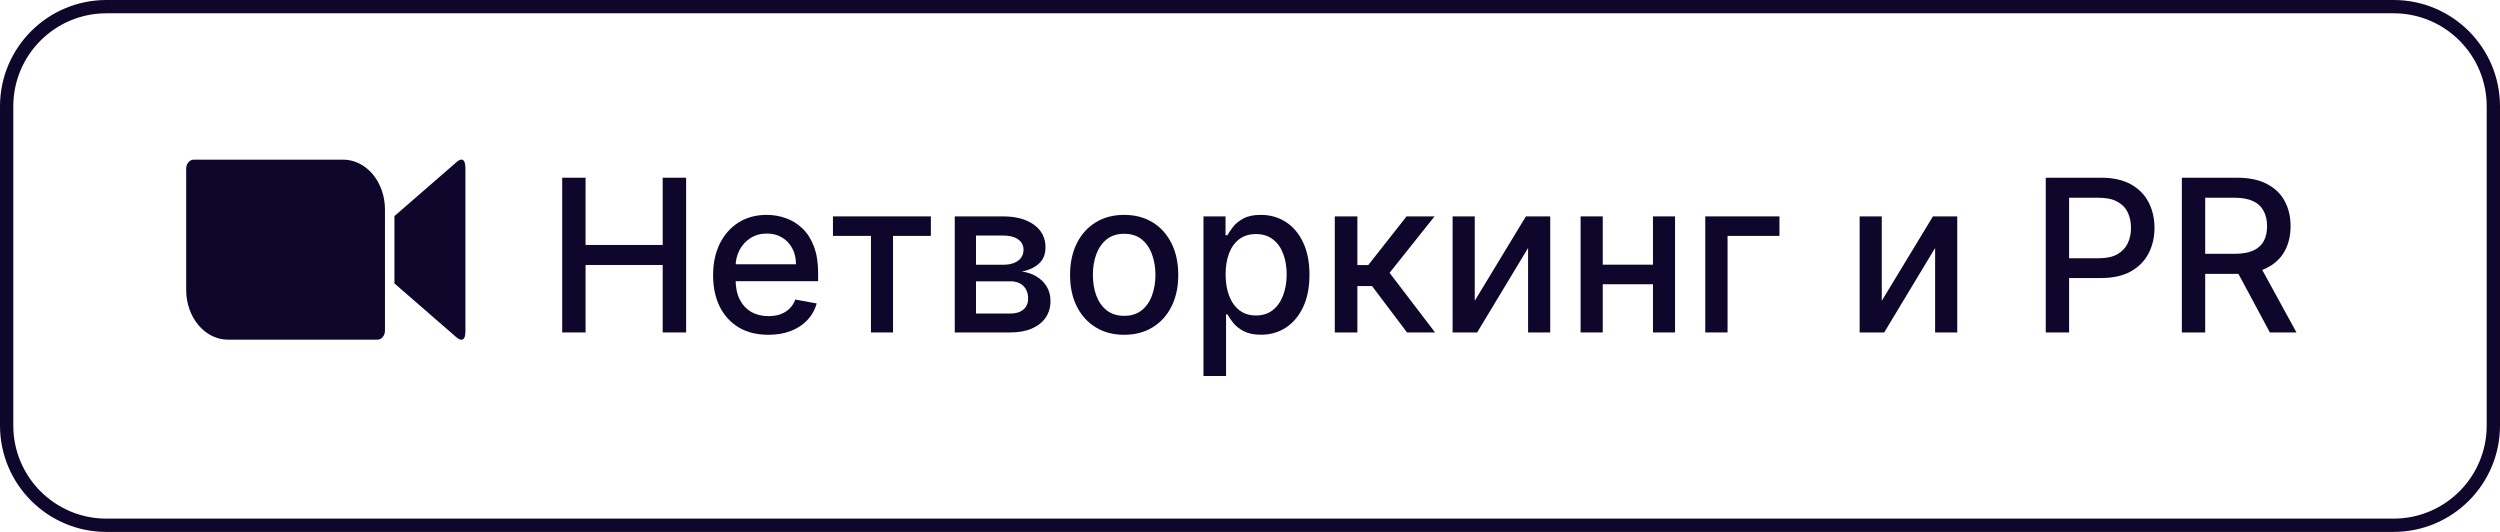 <?xml version="1.0" encoding="UTF-8"?> <svg xmlns="http://www.w3.org/2000/svg" width="188" height="40" viewBox="0 0 188 40" fill="none"><path d="M164.075 25V13.364H168.223C169.124 13.364 169.873 13.519 170.467 13.83C171.066 14.14 171.513 14.57 171.808 15.12C172.104 15.665 172.251 16.296 172.251 17.012C172.251 17.724 172.102 18.351 171.803 18.892C171.507 19.43 171.06 19.849 170.462 20.148C169.867 20.447 169.119 20.597 168.217 20.597H165.075V19.085H168.058C168.626 19.085 169.089 19.004 169.445 18.841C169.804 18.678 170.068 18.441 170.234 18.131C170.401 17.82 170.484 17.447 170.484 17.012C170.484 16.572 170.399 16.191 170.229 15.87C170.062 15.547 169.799 15.301 169.439 15.131C169.083 14.957 168.615 14.87 168.035 14.87H165.831V25H164.075ZM169.82 19.75L172.695 25H170.695L167.876 19.75H169.82Z" fill="#0F062B"></path><path d="M153.841 25V13.364H157.989C158.894 13.364 159.644 13.528 160.239 13.858C160.833 14.188 161.278 14.638 161.574 15.21C161.869 15.778 162.017 16.419 162.017 17.131C162.017 17.847 161.867 18.491 161.568 19.063C161.273 19.631 160.826 20.082 160.227 20.415C159.633 20.744 158.884 20.909 157.983 20.909H155.131V19.421H157.824C158.396 19.421 158.86 19.322 159.216 19.125C159.572 18.924 159.833 18.652 160 18.307C160.167 17.962 160.25 17.57 160.25 17.131C160.25 16.691 160.167 16.301 160 15.96C159.833 15.62 159.57 15.352 159.21 15.159C158.854 14.966 158.384 14.87 157.801 14.87H155.597V25H153.841Z" fill="#0F062B"></path><path d="M141.51 22.619L145.357 16.273H147.186V25H145.521V18.648L141.692 25H139.845V16.273H141.51V22.619Z" fill="#0F062B"></path><path d="M133.815 16.273V17.739H129.912V25H128.236V16.273H133.815Z" fill="#0F062B"></path><path d="M124.776 19.904V21.375H120.048V19.904H124.776ZM120.526 16.273V25H118.861V16.273H120.526ZM125.963 16.273V25H124.304V16.273H125.963Z" fill="#0F062B"></path><path d="M110.901 22.619L114.747 16.273H116.577V25H114.912V18.648L111.082 25H109.236V16.273H110.901V22.619Z" fill="#0F062B"></path><path d="M100.376 25V16.273H102.075V19.932H102.893L105.774 16.273H107.876L104.496 20.517L107.916 25H105.808L103.178 21.512H102.075V25H100.376Z" fill="#0F062B"></path><path d="M90.501 28.273V16.273H92.16V17.688H92.302C92.401 17.506 92.543 17.296 92.729 17.057C92.914 16.818 93.172 16.61 93.501 16.432C93.831 16.25 94.267 16.159 94.808 16.159C95.513 16.159 96.142 16.337 96.695 16.693C97.248 17.049 97.681 17.563 97.996 18.233C98.314 18.904 98.473 19.71 98.473 20.654C98.473 21.597 98.316 22.405 98.001 23.08C97.687 23.75 97.255 24.267 96.706 24.631C96.157 24.991 95.53 25.171 94.825 25.171C94.295 25.171 93.861 25.081 93.524 24.904C93.191 24.726 92.929 24.517 92.74 24.279C92.551 24.04 92.405 23.828 92.302 23.642H92.2V28.273H90.501ZM92.166 20.637C92.166 21.25 92.255 21.788 92.433 22.25C92.611 22.712 92.869 23.074 93.206 23.335C93.543 23.593 93.956 23.722 94.445 23.722C94.952 23.722 95.376 23.587 95.717 23.318C96.058 23.046 96.316 22.676 96.49 22.21C96.668 21.744 96.757 21.22 96.757 20.637C96.757 20.061 96.67 19.544 96.496 19.085C96.325 18.627 96.068 18.265 95.723 18C95.382 17.735 94.956 17.602 94.445 17.602C93.952 17.602 93.535 17.729 93.195 17.983C92.858 18.237 92.602 18.591 92.427 19.046C92.253 19.5 92.166 20.03 92.166 20.637Z" fill="#0F062B"></path><path d="M84.537 25.176C83.719 25.176 83.005 24.989 82.395 24.614C81.785 24.239 81.312 23.714 80.974 23.04C80.637 22.366 80.469 21.578 80.469 20.676C80.469 19.771 80.637 18.979 80.974 18.301C81.312 17.623 81.785 17.097 82.395 16.722C83.005 16.347 83.719 16.159 84.537 16.159C85.355 16.159 86.069 16.347 86.679 16.722C87.289 17.097 87.762 17.623 88.099 18.301C88.437 18.979 88.605 19.771 88.605 20.676C88.605 21.578 88.437 22.366 88.099 23.04C87.762 23.714 87.289 24.239 86.679 24.614C86.069 24.989 85.355 25.176 84.537 25.176ZM84.543 23.75C85.073 23.75 85.512 23.61 85.861 23.33C86.209 23.049 86.467 22.676 86.633 22.21C86.804 21.744 86.889 21.231 86.889 20.671C86.889 20.114 86.804 19.602 86.633 19.137C86.467 18.667 86.209 18.29 85.861 18.006C85.512 17.722 85.073 17.58 84.543 17.58C84.008 17.58 83.565 17.722 83.213 18.006C82.865 18.29 82.605 18.667 82.435 19.137C82.268 19.602 82.185 20.114 82.185 20.671C82.185 21.231 82.268 21.744 82.435 22.21C82.605 22.676 82.865 23.049 83.213 23.33C83.565 23.61 84.008 23.75 84.543 23.75Z" fill="#0F062B"></path><path d="M71.798 25V16.273H75.418C76.402 16.273 77.183 16.483 77.758 16.904C78.334 17.32 78.622 17.887 78.622 18.602C78.622 19.114 78.459 19.519 78.133 19.818C77.808 20.118 77.376 20.318 76.838 20.421C77.228 20.466 77.586 20.584 77.912 20.773C78.238 20.959 78.499 21.209 78.696 21.523C78.897 21.837 78.997 22.212 78.997 22.648C78.997 23.11 78.878 23.519 78.639 23.875C78.401 24.227 78.054 24.504 77.599 24.705C77.149 24.902 76.605 25 75.969 25H71.798ZM73.395 23.58H75.969C76.389 23.58 76.719 23.479 76.957 23.279C77.196 23.078 77.315 22.805 77.315 22.46C77.315 22.055 77.196 21.737 76.957 21.506C76.719 21.271 76.389 21.154 75.969 21.154H73.395V23.58ZM73.395 19.909H75.435C75.753 19.909 76.026 19.864 76.253 19.773C76.484 19.682 76.66 19.553 76.781 19.387C76.906 19.216 76.969 19.015 76.969 18.784C76.969 18.447 76.831 18.184 76.554 17.994C76.277 17.805 75.899 17.71 75.418 17.71H73.395V19.909Z" fill="#0F062B"></path><path d="M62.638 17.739V16.273H70.001V17.739H67.155V25H65.496V17.739H62.638Z" fill="#0F062B"></path><path d="M57.778 25.176C56.919 25.176 56.178 24.992 55.557 24.625C54.939 24.254 54.462 23.733 54.125 23.063C53.792 22.388 53.625 21.599 53.625 20.693C53.625 19.799 53.792 19.012 54.125 18.33C54.462 17.648 54.932 17.116 55.534 16.733C56.14 16.351 56.849 16.159 57.659 16.159C58.151 16.159 58.629 16.241 59.091 16.404C59.553 16.566 59.968 16.822 60.335 17.171C60.703 17.519 60.992 17.972 61.205 18.529C61.417 19.081 61.523 19.754 61.523 20.546V21.148H54.585V19.875H59.858C59.858 19.428 59.767 19.032 59.585 18.688C59.403 18.339 59.148 18.064 58.818 17.864C58.492 17.663 58.11 17.563 57.67 17.563C57.193 17.563 56.776 17.68 56.42 17.915C56.068 18.146 55.795 18.449 55.602 18.824C55.413 19.195 55.318 19.599 55.318 20.034V21.029C55.318 21.612 55.42 22.108 55.625 22.517C55.833 22.926 56.123 23.239 56.494 23.455C56.865 23.667 57.299 23.773 57.795 23.773C58.117 23.773 58.411 23.727 58.676 23.637C58.941 23.542 59.17 23.402 59.364 23.216C59.557 23.03 59.705 22.801 59.807 22.529L61.415 22.818C61.286 23.292 61.055 23.706 60.722 24.063C60.392 24.415 59.977 24.689 59.477 24.887C58.981 25.08 58.415 25.176 57.778 25.176Z" fill="#0F062B"></path><path d="M42.278 25V13.364H44.034V18.421H49.835V13.364H51.597V25H49.835V19.926H44.034V25H42.278Z" fill="#0F062B"></path><path fill-rule="evenodd" clip-rule="evenodd" d="M180 1H8C4.134 1 1 4.134 1 8V32C1 35.866 4.134 39 8 39H180C183.866 39 187 35.866 187 32V8C187 4.134 183.866 1 180 1ZM8 0C3.582 0 0 3.582 0 8V32C0 36.418 3.582 40 8 40H180C184.418 40 188 36.418 188 32V8C188 3.582 184.418 0 180 0H8Z" fill="#0F062B"></path><path d="M29.661 16.249L34.288 12.229C34.692 11.838 35 11.929 35 12.652V24.91C35 25.723 34.616 25.63 34.288 25.334L29.661 21.314V16.249ZM14 12.682V21.822C14.004 22.814 14.34 23.764 14.933 24.462C15.526 25.16 16.328 25.55 17.163 25.545H28.374C28.526 25.546 28.672 25.475 28.779 25.348C28.887 25.221 28.948 25.049 28.949 24.868V15.728C28.945 14.736 28.609 13.787 28.016 13.088C27.423 12.39 26.621 12 25.787 12.005H14.575C14.423 12.004 14.277 12.075 14.17 12.202C14.062 12.329 14.001 12.502 14 12.682Z" fill="#0F062B"></path></svg> 